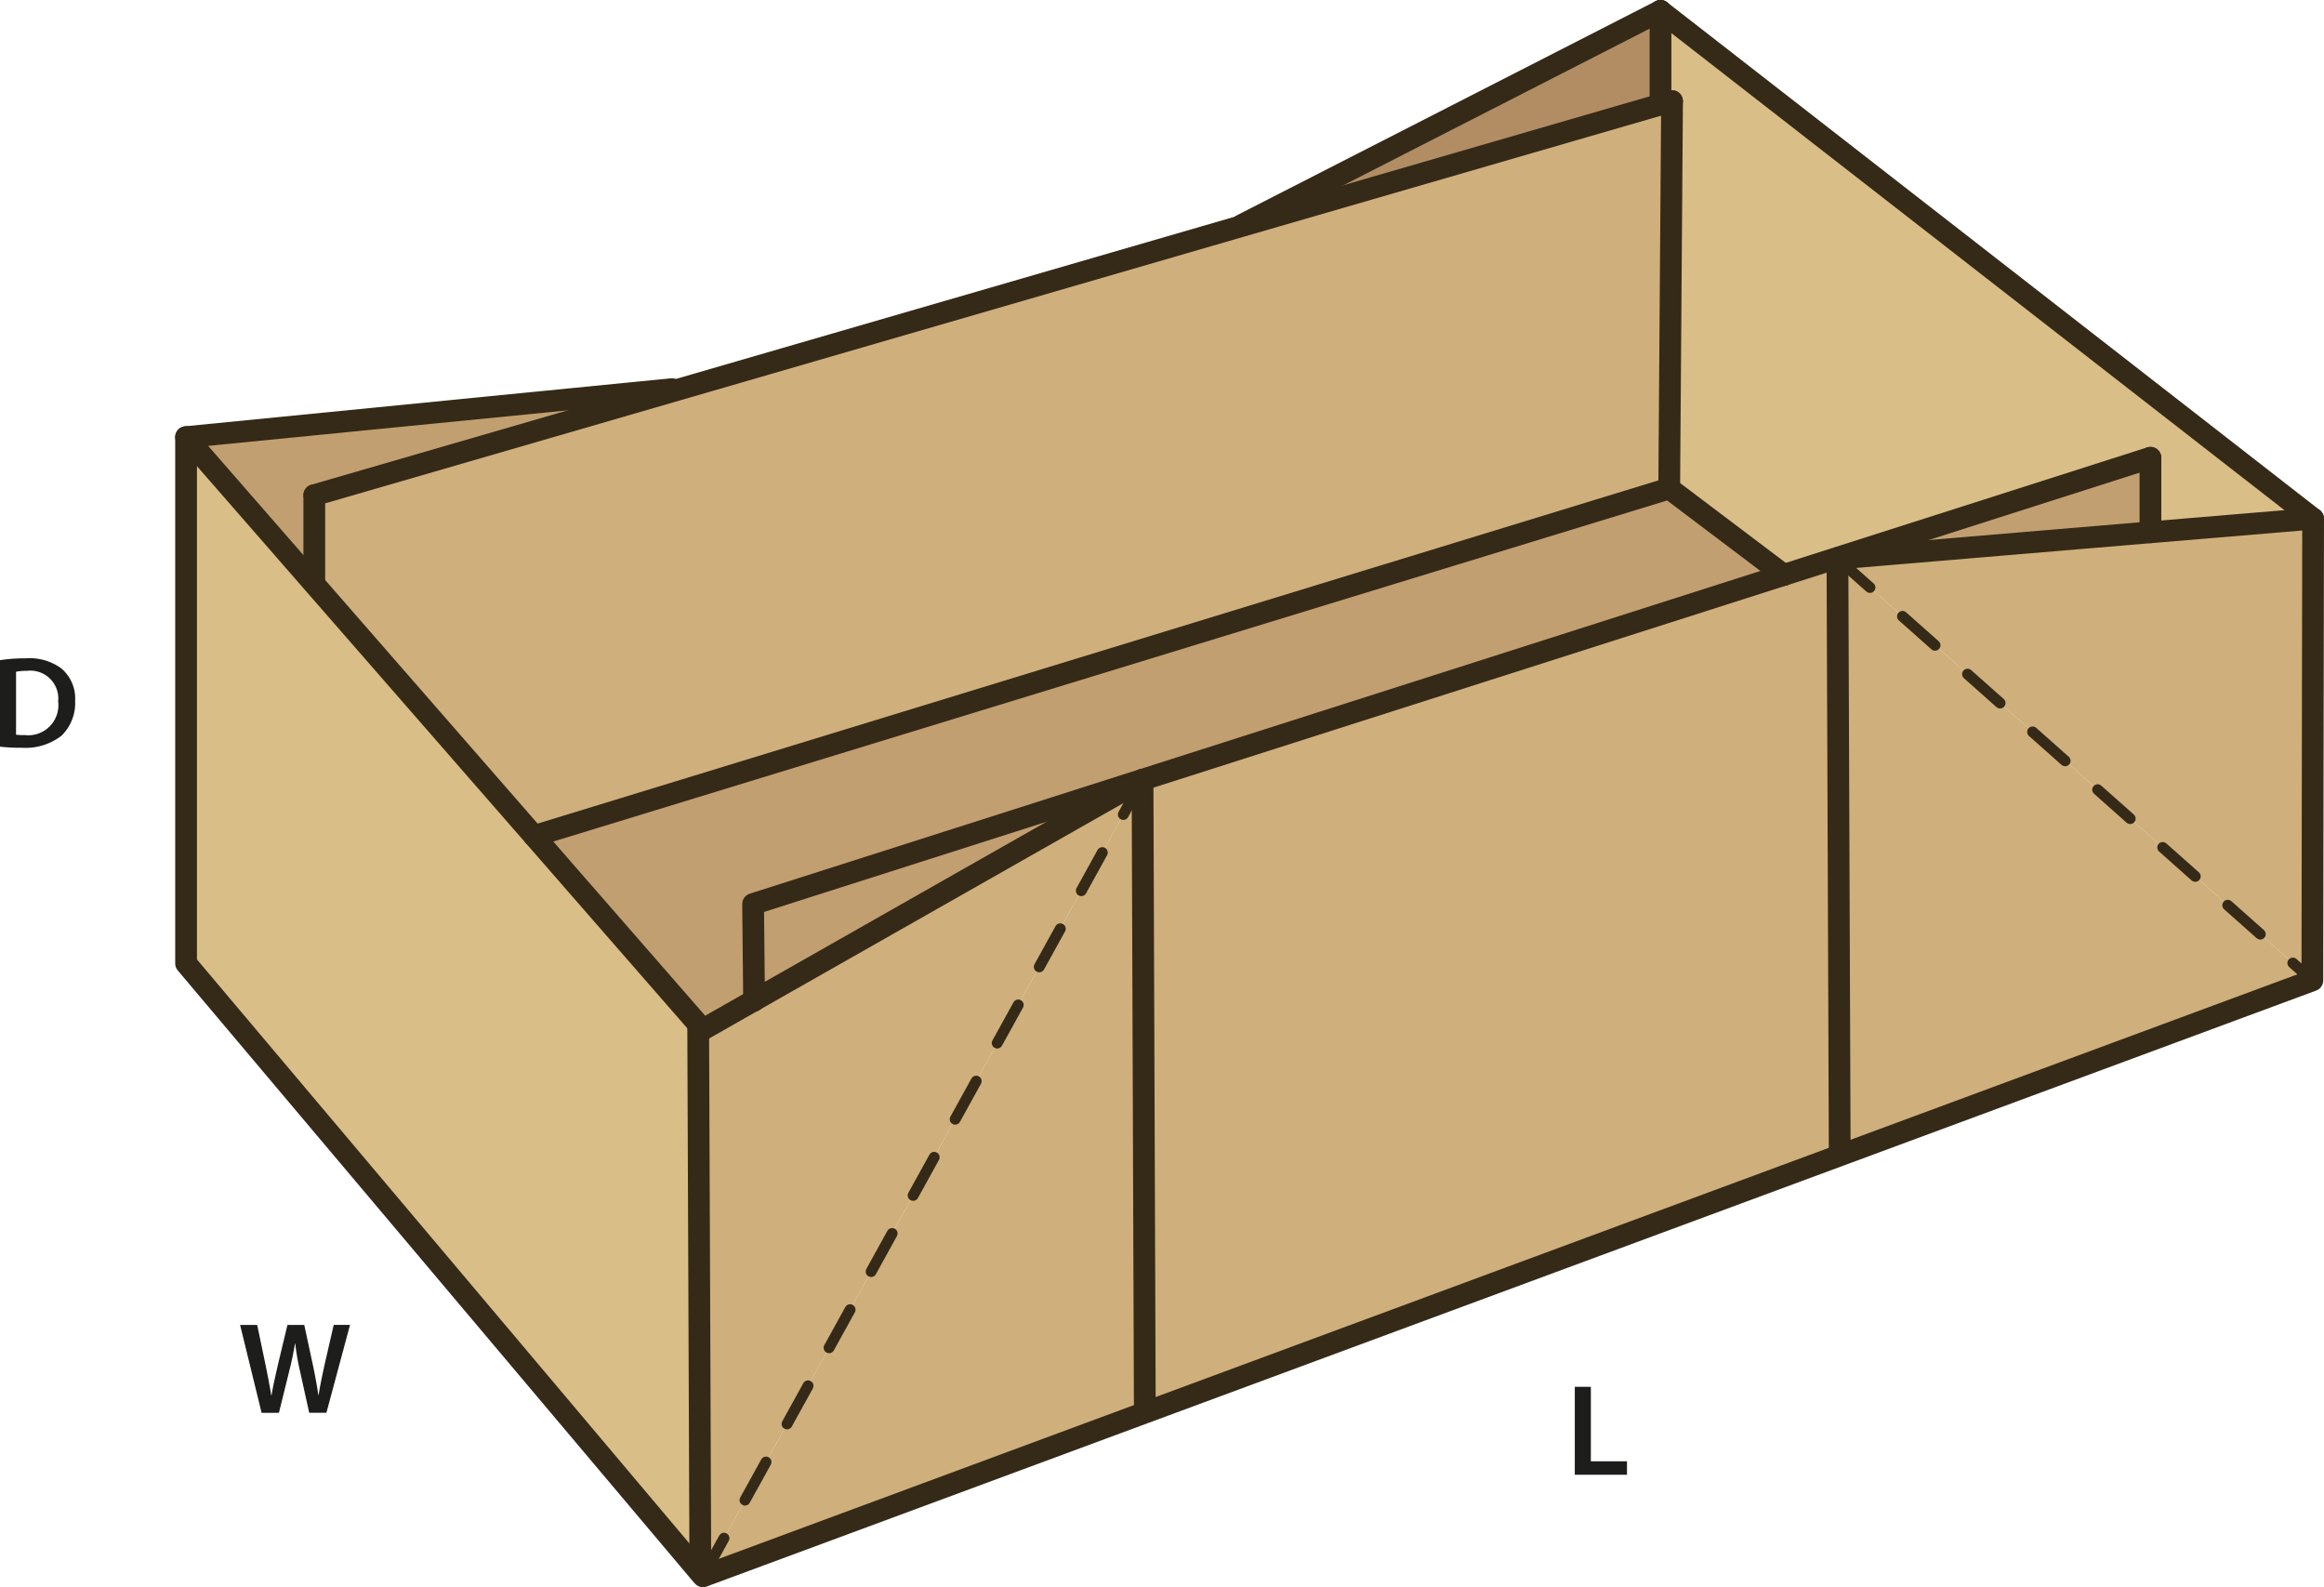 <svg id="Layer_1" data-name="Layer 1" xmlns="http://www.w3.org/2000/svg" viewBox="0 0 213.7 145.93"><defs><style>.cls-1{fill:#cfaf7b;}.cls-2{fill:#d9be87;}.cls-3{fill:#c29f70;}.cls-4{fill:#b28d63;}.cls-5,.cls-6{fill:none;stroke:#352a18;stroke-linecap:round;stroke-linejoin:round;}.cls-5{stroke-width:2px;}.cls-6{stroke-dasharray:4;}.cls-7{fill:#1d1d1b;}</style></defs><polygon class="cls-1" points="212.63 90.14 169.2 106.22 169.17 106.14 168.96 51.36 212.63 90.14"/><polygon class="cls-1" points="212.7 47.69 212.63 90.14 168.96 51.36 197.74 48.94 212.7 47.69"/><polygon class="cls-1" points="105.27 129.78 105.31 129.87 64.64 144.93 105.06 71.69 105.27 129.78"/><polygon class="cls-1" points="64.64 144.93 64.33 144.57 64.4 144.51 64.2 94.31 64.27 94.25 64.63 94.66 69.34 91.98 105.06 71.69 64.64 144.93"/><polygon class="cls-2" points="212.7 47.69 197.74 48.94 197.74 42.09 168.94 51.29 164.03 52.86 164.02 52.86 153.49 44.91 153.75 9.3 152.69 9.61 152.69 1 212.7 47.69"/><polygon class="cls-3" points="197.74 48.94 168.96 51.36 168.94 51.29 197.74 42.09 197.74 48.94"/><polygon class="cls-1" points="169.17 106.14 169.2 106.22 105.31 129.87 105.27 129.78 105.06 71.69 164.02 52.86 164.03 52.86 168.94 51.29 168.96 51.36 169.17 106.14"/><polygon class="cls-3" points="153.49 44.91 164.02 52.86 105.06 71.69 69.25 83.12 69.34 91.98 64.63 94.66 64.27 94.25 49.11 76.87 153.49 44.91"/><polygon class="cls-1" points="153.75 9.3 153.49 44.91 49.11 76.87 28.87 53.67 28.9 53.64 28.9 45.53 61.85 35.97 114.18 20.78 152.69 9.61 153.75 9.3"/><polygon class="cls-4" points="152.69 1 152.69 9.61 114.18 20.78 114.16 20.7 152.69 1"/><polygon class="cls-3" points="105.06 71.69 69.34 91.98 69.25 83.12 105.06 71.69"/><polygon class="cls-2" points="64.2 94.31 64.4 144.51 64.33 144.57 17.11 88.58 17.11 40.19 28.87 53.67 49.11 76.87 64.27 94.25 64.2 94.31"/><polygon class="cls-3" points="61.79 35.78 61.85 35.97 28.9 45.53 28.9 53.64 28.87 53.67 17.11 40.19 61.79 35.78"/><polyline class="cls-5" points="61.79 35.78 17.11 40.19 17.11 88.58 64.33 144.57 64.64 144.93 105.31 129.87 169.2 106.22 212.63 90.14 212.7 47.69 197.74 48.94 168.96 51.36"/><line class="cls-5" x1="152.69" y1="1" x2="114.16" y2="20.7"/><polyline class="cls-5" points="17.11 40.19 28.87 53.67 49.11 76.87 64.27 94.25 64.63 94.66 69.34 91.98 105.06 71.69"/><polyline class="cls-5" points="164.03 52.86 168.94 51.29 197.74 42.09"/><polyline class="cls-5" points="69.34 92.01 69.34 91.98 69.25 83.12 105.06 71.69 164.02 52.86"/><line class="cls-5" x1="28.9" y1="53.64" x2="28.9" y2="45.53"/><polyline class="cls-5" points="28.9 45.53 61.85 35.97 114.18 20.78 152.69 9.61 153.75 9.3"/><polyline class="cls-5" points="49.11 76.87 153.49 44.91 164.02 52.86 164.03 52.86"/><line class="cls-5" x1="153.75" y1="9.3" x2="153.49" y2="44.91"/><line class="cls-5" x1="64.2" y1="94.31" x2="64.4" y2="144.51"/><line class="cls-5" x1="105.06" y1="71.69" x2="105.27" y2="129.78"/><line class="cls-5" x1="168.96" y1="51.36" x2="169.17" y2="106.14"/><line class="cls-5" x1="152.69" y1="1" x2="212.7" y2="47.69"/><line class="cls-5" x1="197.74" y1="48.94" x2="197.74" y2="42.09"/><line class="cls-5" x1="152.69" y1="1" x2="152.69" y2="9.61"/><line class="cls-6" x1="64.64" y1="144.93" x2="105.06" y2="71.69"/><line class="cls-6" x1="168.96" y1="51.36" x2="212.63" y2="90.14"/><path class="cls-7" d="M.767,61.048a14.874,14.874,0,0,1,2.35-.168,4.927,4.927,0,0,1,3.3.935A3.619,3.619,0,0,1,7.675,64.79,4.185,4.185,0,0,1,6.416,68a5.4,5.4,0,0,1-3.659,1.1A16.118,16.118,0,0,1,.767,69ZM2.242,67.9a5.338,5.338,0,0,0,.815.037,2.77,2.77,0,0,0,3.059-3.1,2.565,2.565,0,0,0-2.867-2.807,4.711,4.711,0,0,0-1.007.084Z" transform="translate(-0.767 -0.35)"/><path class="cls-7" d="M24.824,130.253l-1.979-8.083h1.571l.768,3.67c.2.983.4,2.014.528,2.818h.023c.132-.851.36-1.811.588-2.831l.876-3.657h1.547l.8,3.718c.2.959.372,1.858.492,2.734h.024c.144-.888.336-1.81.552-2.8l.839-3.657h1.5l-2.171,8.083H29.2l-.84-3.8a23.061,23.061,0,0,1-.444-2.566h-.024c-.144.863-.3,1.642-.539,2.566l-.936,3.8Z" transform="translate(-0.767 -0.35)"/><path class="cls-7" d="M145.576,127.86h1.476v6.849h3.322v1.235h-4.8Z" transform="translate(-0.767 -0.35)"/></svg>